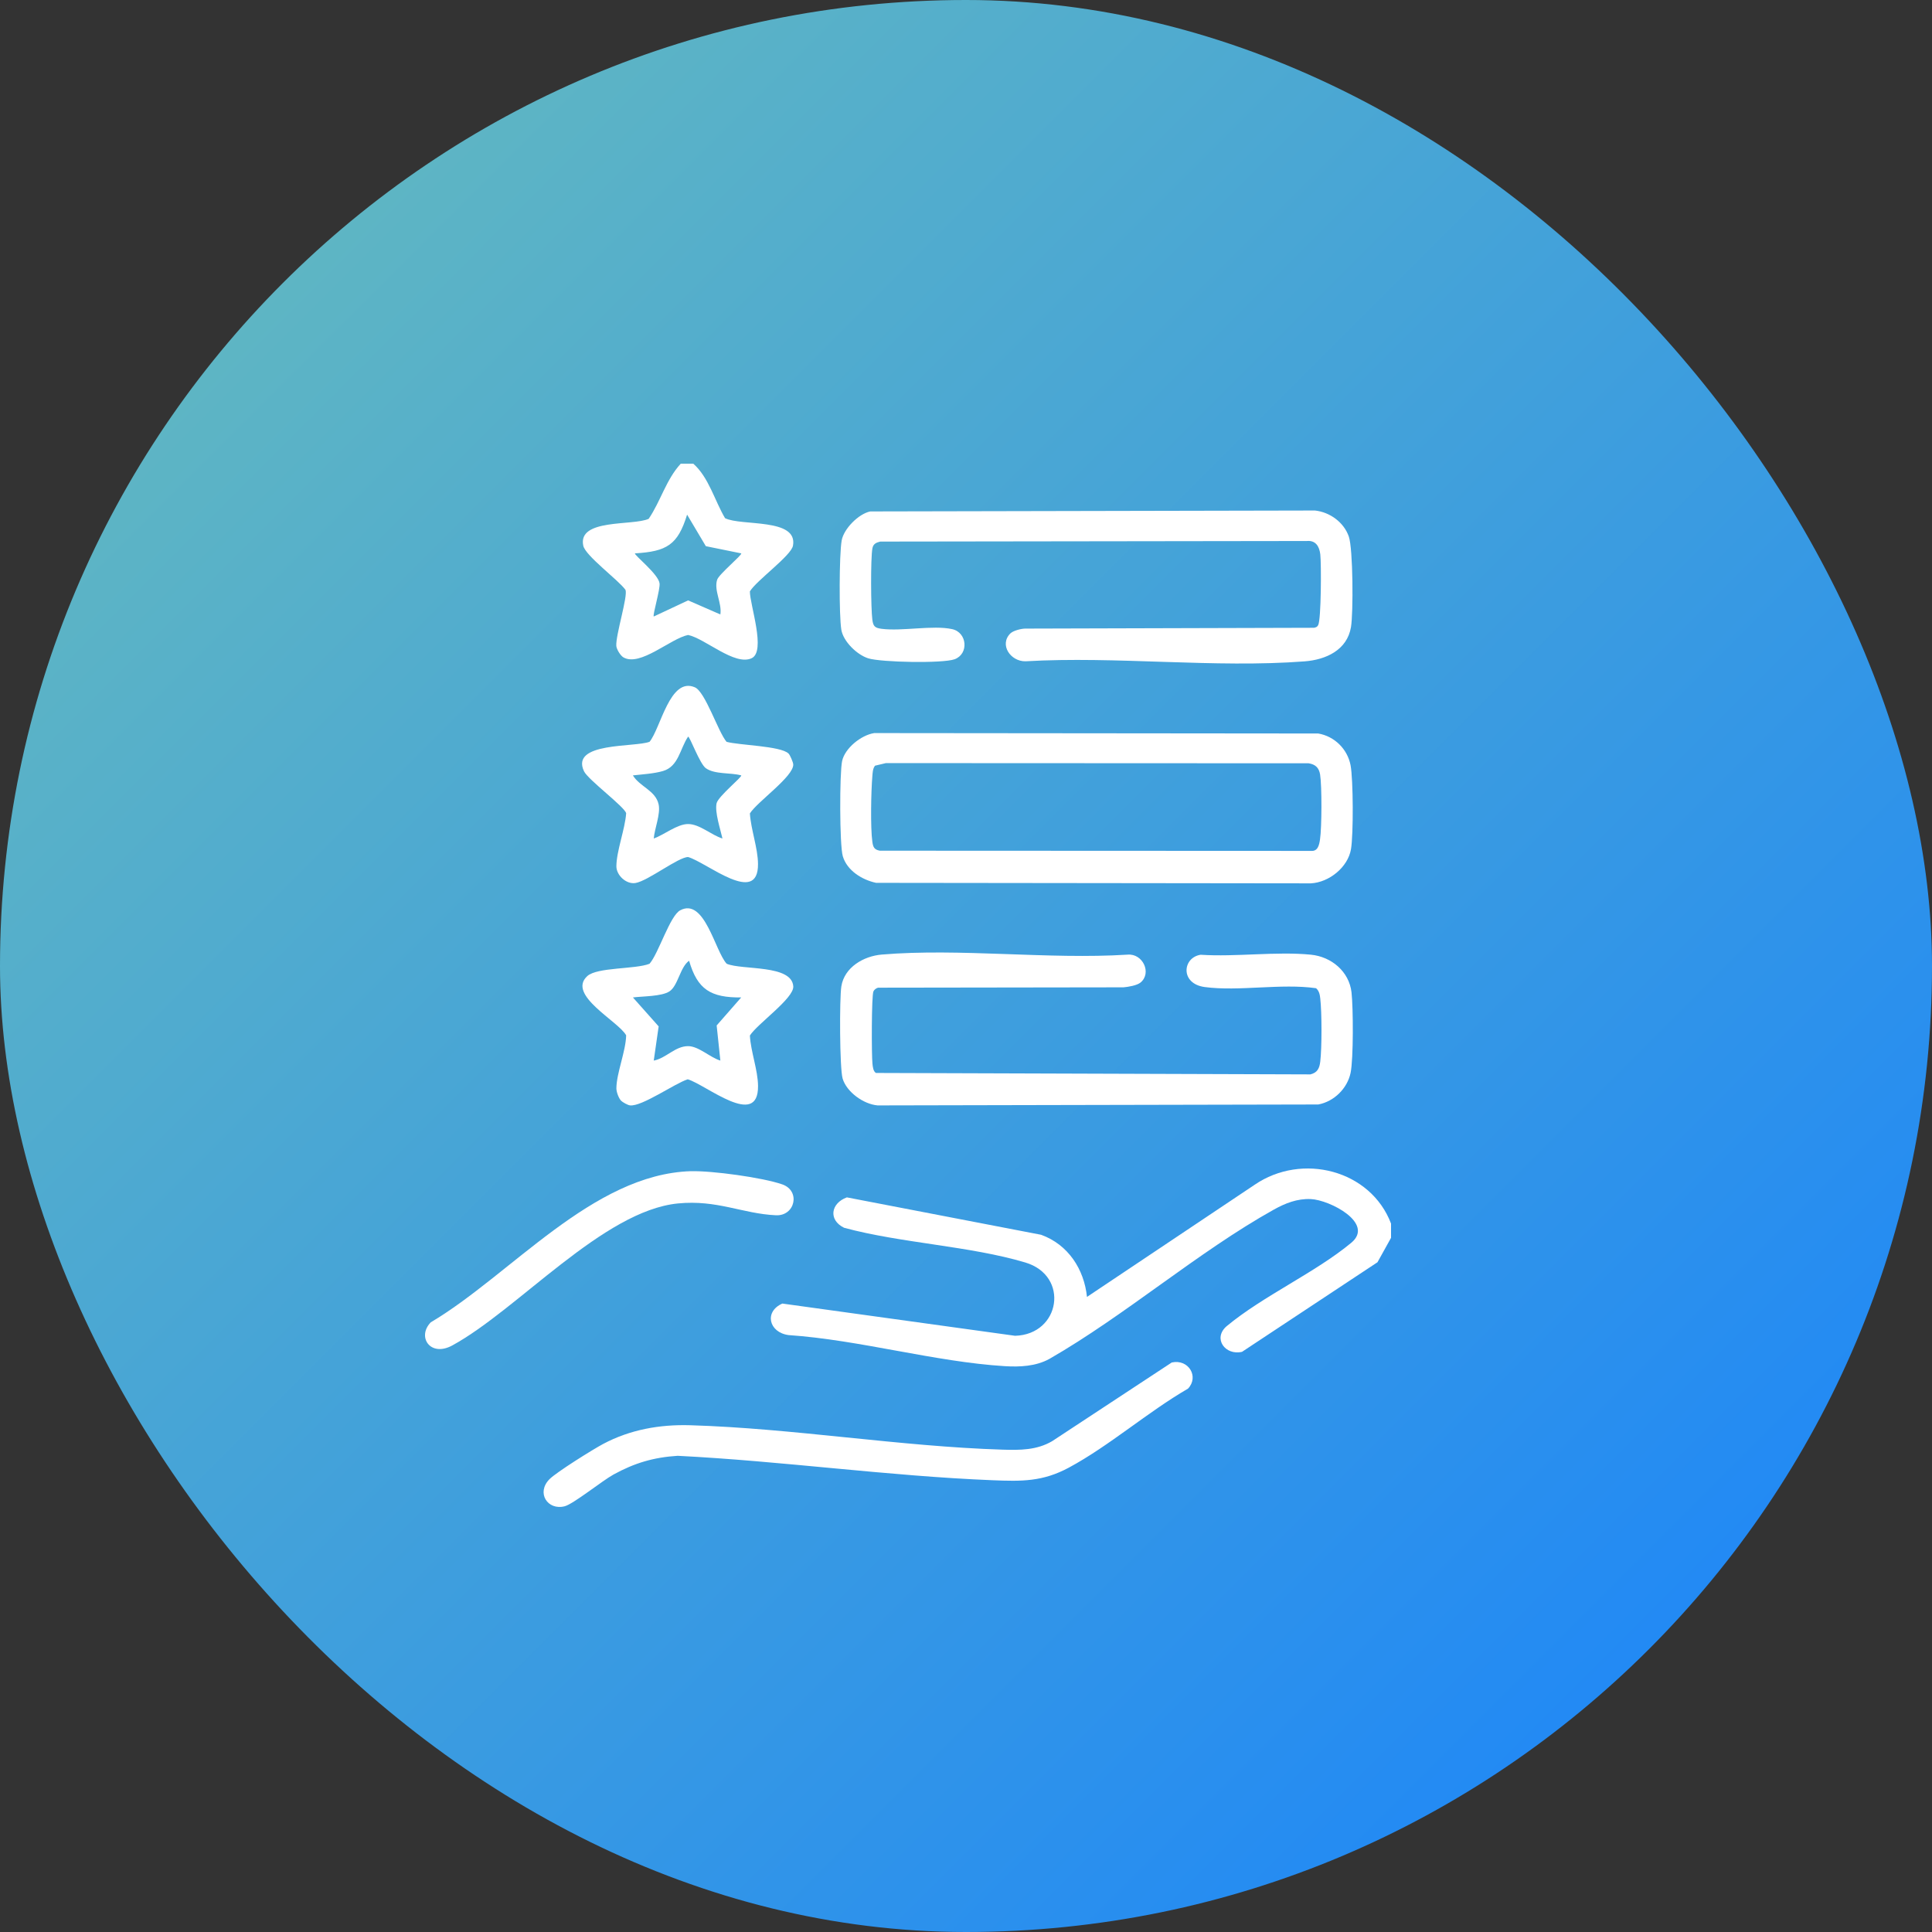 <svg xmlns="http://www.w3.org/2000/svg" width="50" height="50" viewBox="0 0 50 50" fill="none"><rect x="0" y="0" width="50" height="50" fill="#333333" stroke="none"/><rect width="50" height="50" rx="25" fill="url(#paint0_linear_1186_460)"></rect><g clip-path="url(#clip0_1186_460)"><path d="M36 31.666V32.035L35.649 32.667L32.144 34.985C31.71 35.088 31.383 34.641 31.74 34.326C32.693 33.534 34.039 32.937 34.972 32.162C35.578 31.657 34.416 31.053 33.923 31.032C33.569 31.017 33.262 31.14 32.964 31.306C31.002 32.401 29.126 34.038 27.157 35.169C26.806 35.361 26.395 35.38 26.002 35.356C24.196 35.245 22.238 34.676 20.409 34.552C19.897 34.484 19.77 33.945 20.247 33.736L26.27 34.57C27.445 34.537 27.686 33.016 26.534 32.673C25.091 32.243 23.322 32.174 21.846 31.775C21.433 31.574 21.499 31.14 21.917 30.988L26.944 31.956C27.646 32.21 28.057 32.849 28.131 33.564L32.468 30.663C33.695 29.822 35.472 30.277 36 31.666Z" fill="white"></path><path d="M17.942 12C18.343 12.353 18.494 12.954 18.764 13.41C19.181 13.622 20.656 13.397 20.522 14.123C20.473 14.384 19.577 15.022 19.407 15.305C19.405 15.651 19.832 16.857 19.452 17.035C19.014 17.239 18.248 16.525 17.808 16.433C17.355 16.523 16.567 17.264 16.133 17.012C16.059 16.969 15.957 16.806 15.95 16.716C15.931 16.439 16.252 15.435 16.188 15.266C15.997 15.002 15.151 14.385 15.095 14.123C14.945 13.415 16.377 13.614 16.788 13.427C17.099 12.969 17.24 12.409 17.619 11.999H17.942V12ZM19.182 14.321L18.267 14.135L17.782 13.319C17.541 14.102 17.258 14.272 16.433 14.321C16.403 14.361 17.037 14.854 17.069 15.096C17.09 15.248 16.887 15.915 16.919 15.955L17.809 15.538L18.643 15.902C18.689 15.607 18.47 15.28 18.56 15.003C18.607 14.859 19.212 14.361 19.183 14.321L19.182 14.321Z" fill="white"></path><path d="M22.618 18.972L34.116 18.983C34.54 19.055 34.871 19.388 34.952 19.801C35.023 20.172 35.028 21.604 34.963 21.979C34.884 22.442 34.4 22.836 33.925 22.861L22.673 22.848C22.307 22.769 21.923 22.531 21.812 22.161C21.726 21.876 21.726 20.013 21.794 19.695C21.866 19.364 22.281 19.028 22.619 18.973L22.618 18.972ZM22.645 19.816C22.584 19.898 22.585 19.995 22.576 20.091C22.543 20.481 22.525 21.412 22.576 21.783C22.594 21.917 22.621 21.989 22.769 22.016L33.928 22.021C34.108 22.037 34.141 21.866 34.162 21.723C34.208 21.418 34.212 20.343 34.164 20.044C34.136 19.871 34.043 19.781 33.867 19.754L22.927 19.749L22.645 19.816V19.816Z" fill="white"></path><path d="M29.516 25.428C29.425 25.504 29.199 25.541 29.076 25.552L22.724 25.561C22.676 25.574 22.627 25.611 22.605 25.655C22.553 25.759 22.555 27.31 22.579 27.528C22.587 27.604 22.597 27.724 22.669 27.768L33.913 27.805C34.095 27.761 34.148 27.646 34.168 27.475C34.211 27.118 34.21 26.197 34.168 25.838C34.157 25.74 34.14 25.646 34.06 25.575C33.152 25.446 32.068 25.662 31.181 25.545C30.536 25.46 30.601 24.781 31.072 24.709C31.986 24.769 33.025 24.619 33.925 24.707C34.461 24.76 34.915 25.145 34.977 25.681C35.022 26.077 35.029 27.402 34.953 27.767C34.869 28.165 34.53 28.507 34.117 28.584L22.714 28.608C22.346 28.577 21.91 28.26 21.807 27.913C21.729 27.648 21.724 25.841 21.774 25.527C21.853 25.032 22.35 24.744 22.82 24.704C24.849 24.534 27.126 24.836 29.182 24.706C29.575 24.671 29.815 25.181 29.517 25.428H29.516Z" fill="white"></path><path d="M26.151 16.391C26.224 16.32 26.429 16.268 26.538 16.268L34.01 16.247C34.061 16.233 34.087 16.228 34.114 16.179C34.193 16.034 34.197 14.588 34.169 14.345C34.144 14.141 34.051 13.98 33.82 14.001L22.779 14.016C22.673 14.043 22.6 14.076 22.578 14.189C22.529 14.45 22.538 15.751 22.576 16.037C22.599 16.209 22.64 16.251 22.818 16.274C23.348 16.342 24.147 16.173 24.642 16.282C25.033 16.368 25.077 16.924 24.706 17.061C24.401 17.173 22.8 17.142 22.469 17.037C22.175 16.944 21.821 16.597 21.773 16.294C21.713 15.918 21.718 14.364 21.782 13.99C21.835 13.686 22.218 13.299 22.521 13.236L34.032 13.212C34.422 13.255 34.78 13.52 34.907 13.885C35.018 14.2 35.025 15.868 34.963 16.231C34.862 16.823 34.319 17.073 33.764 17.116C31.443 17.294 28.886 16.978 26.54 17.114C26.154 17.121 25.852 16.684 26.151 16.39L26.151 16.391Z" fill="white"></path><path d="M30.325 35.261C30.762 35.165 31.037 35.632 30.745 35.938C29.709 36.538 28.705 37.421 27.662 37.982C26.981 38.348 26.444 38.339 25.678 38.308C22.968 38.198 20.249 37.813 17.538 37.676C16.912 37.716 16.42 37.863 15.877 38.161C15.588 38.32 14.837 38.925 14.614 38.982C14.173 39.096 13.871 38.634 14.221 38.281C14.401 38.099 15.345 37.51 15.608 37.37C16.305 36.999 17.071 36.862 17.861 36.885C20.519 36.964 23.289 37.435 25.948 37.517C26.397 37.531 26.832 37.531 27.23 37.297L30.325 35.261Z" fill="white"></path><path d="M16.073 28.486C16.011 28.419 15.952 28.261 15.952 28.167C15.954 27.774 16.195 27.212 16.205 26.794C16.003 26.427 14.667 25.752 15.197 25.263C15.452 25.027 16.445 25.088 16.81 24.942C17.045 24.674 17.336 23.699 17.605 23.558C18.236 23.224 18.504 24.618 18.807 24.942C19.208 25.112 20.492 24.956 20.53 25.527C20.551 25.836 19.59 26.504 19.407 26.8C19.43 27.22 19.614 27.689 19.618 28.105C19.628 29.218 18.277 28.075 17.799 27.932C17.458 28.041 16.612 28.643 16.304 28.607C16.246 28.6 16.114 28.528 16.074 28.485L16.073 28.486ZM19.182 25.814C18.395 25.82 18.05 25.61 17.834 24.864C17.601 25.025 17.548 25.512 17.325 25.657C17.122 25.79 16.631 25.781 16.38 25.814L17.046 26.563L16.919 27.448C17.239 27.387 17.471 27.074 17.808 27.074C18.081 27.074 18.373 27.366 18.643 27.448L18.547 26.539L19.182 25.814Z" fill="white"></path><path d="M20.407 19.501C20.446 19.539 20.526 19.726 20.529 19.781C20.548 20.091 19.591 20.754 19.407 21.052C19.434 21.471 19.614 21.947 19.617 22.359C19.627 23.456 18.289 22.317 17.808 22.18C17.556 22.18 16.772 22.797 16.447 22.852C16.208 22.892 15.952 22.652 15.952 22.42C15.953 22.03 16.176 21.458 16.205 21.048C16.172 20.885 15.215 20.177 15.114 19.96C14.755 19.2 16.426 19.346 16.811 19.197C17.1 18.844 17.337 17.511 17.982 17.787C18.254 17.903 18.581 18.934 18.803 19.198C19.123 19.288 20.206 19.304 20.406 19.501H20.407ZM19.183 20.067C18.912 19.991 18.498 20.046 18.267 19.881C18.108 19.768 17.856 19.064 17.808 19.064C17.597 19.374 17.565 19.837 17.155 19.955C16.924 20.022 16.622 20.04 16.379 20.067C16.559 20.363 16.965 20.455 17.045 20.817C17.1 21.062 16.94 21.445 16.919 21.701C17.188 21.605 17.525 21.326 17.808 21.326C18.109 21.326 18.414 21.616 18.697 21.7C18.643 21.459 18.495 21.02 18.545 20.79C18.584 20.611 19.218 20.101 19.182 20.067L19.183 20.067Z" fill="white"></path><path d="M17.878 30.311C18.418 30.294 19.741 30.475 20.246 30.652C20.725 30.82 20.577 31.475 20.08 31.451C19.211 31.41 18.561 31.045 17.545 31.145C15.609 31.335 13.406 33.892 11.707 34.819C11.136 35.132 10.783 34.595 11.149 34.221C13.22 32.994 15.33 30.39 17.878 30.31V30.311Z" fill="white"></path></g><defs><linearGradient id="paint0_linear_1186_460" x1="29.189" y1="70.811" x2="-20.811" y2="20.811" gradientUnits="userSpaceOnUse"><stop stop-color="#1681FE"></stop><stop offset="1" stop-color="#6ABEBA"></stop></linearGradient><clipPath id="clip0_1186_460"><rect width="25" height="27" fill="white" transform="translate(11 12)"></rect></clipPath></defs></svg>